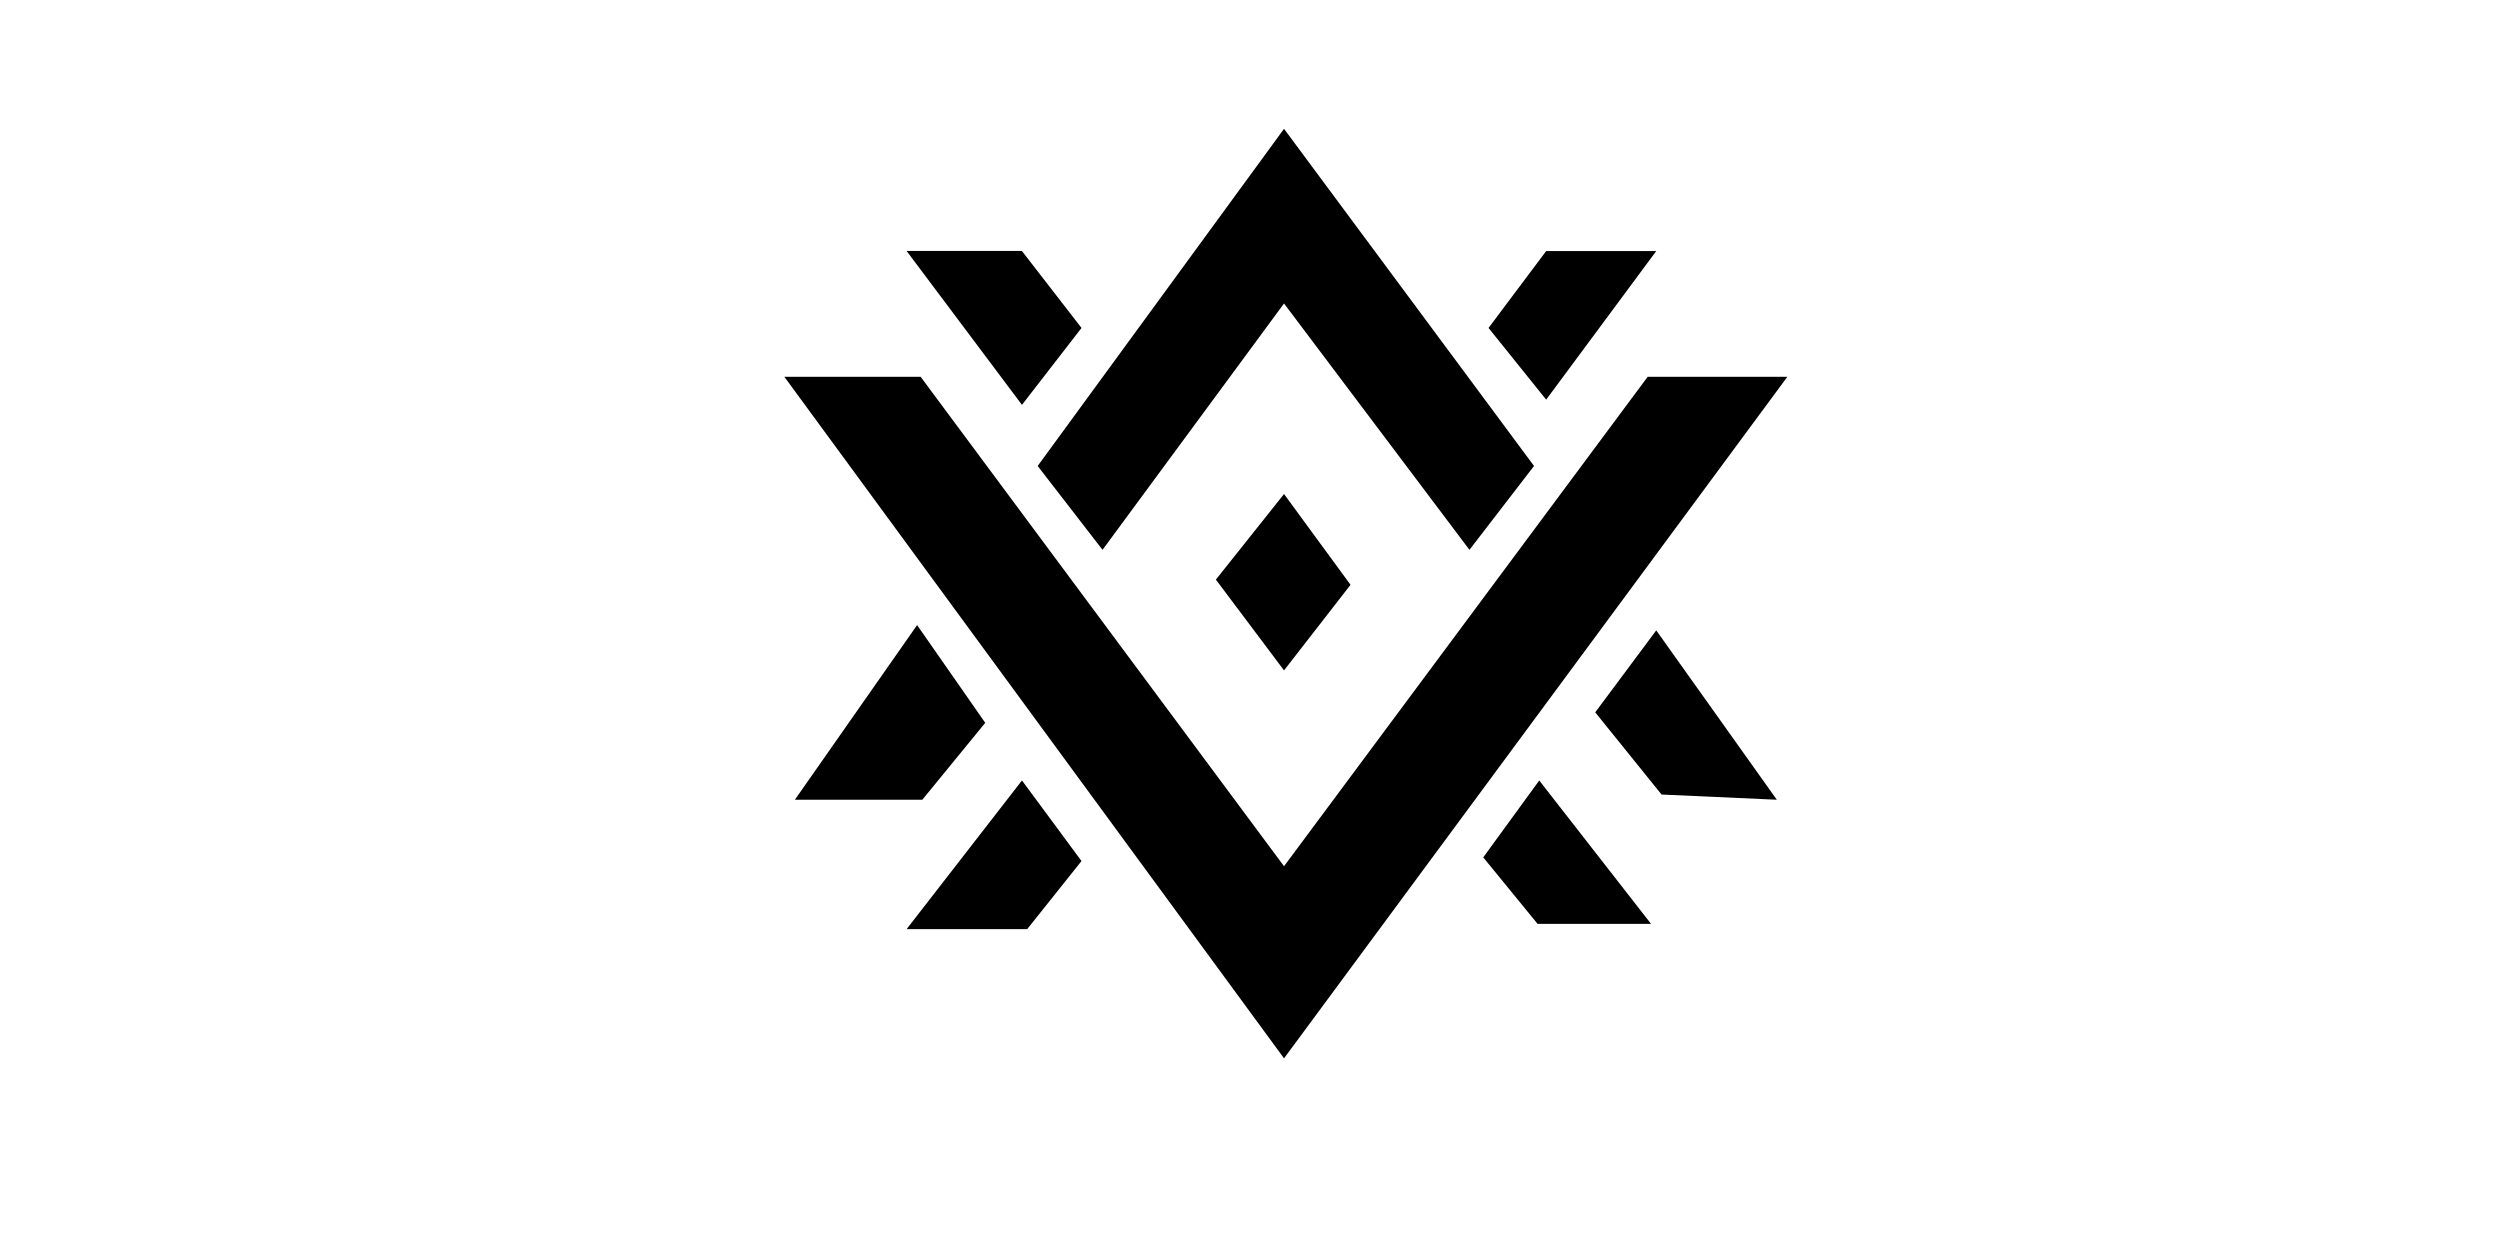<?xml version="1.0" encoding="UTF-8" standalone="no"?>
<!-- Uploaded to: SVG Repo, www.svgrepo.com, Generator: SVG Repo Mixer Tools -->

<svg
   fill="#000000"
   width="720"
   height="360"
   viewBox="0 0 28.8 14.4"
   version="1.1"
   id="svg9"
   sodipodi:docname="imagination.svg"
   inkscape:version="1.4 (e7c3feb100, 2024-10-09)"
   xmlns:inkscape="http://www.inkscape.org/namespaces/inkscape"
   xmlns:sodipodi="http://sodipodi.sourceforge.net/DTD/sodipodi-0.dtd"
   xmlns="http://www.w3.org/2000/svg"
   xmlns:svg="http://www.w3.org/2000/svg"
   xmlns:rdf="http://www.w3.org/1999/02/22-rdf-syntax-ns#"
   xmlns:cc="http://creativecommons.org/ns#"
   xmlns:dc="http://purl.org/dc/elements/1.1/">
  <defs
     id="defs9" />
  <sodipodi:namedview
     id="namedview9"
     pagecolor="#ffffff"
     bordercolor="#000000"
     borderopacity="0.25"
     inkscape:showpageshadow="2"
     inkscape:pageopacity="0.0"
     inkscape:pagecheckerboard="0"
     inkscape:deskcolor="#d1d1d1"
     inkscape:zoom="0.70710678"
     inkscape:cx="415.77879"
     inkscape:cy="367.69553"
     inkscape:window-width="1920"
     inkscape:window-height="1011"
     inkscape:window-x="0"
     inkscape:window-y="800"
     inkscape:window-maximized="1"
     inkscape:current-layer="svg9" />
  <title
     id="title1">lost_memory_fragments</title>
  <path
     d="M 14.792,1.484 11.954,5.368 12.701,6.334 14.792,3.496 16.928,6.334 17.672,5.368 Z"
     id="path1"
     style="stroke-width:1" />
  <path
     d="M 10.606,4.341 H 9.036 L 14.792,12.192 20.59,4.341 H 18.981 L 14.792,9.979 Z"
     id="path2"
     style="stroke-width:1" />
  <path
     d="m 14.792,5.691 -0.785,0.986 0.785,1.046 0.766,-0.986 z"
     id="path3"
     style="stroke-width:1" />
  <path
     d="m 10.565,7.201 0.785,1.126 -0.725,0.886 H 9.157 l 1.408,-2.012 z"
     id="path4"
     style="stroke-width:1" />
  <path
     d="m 11.773,8.991 0.686,0.928 -0.626,0.785 h -1.389 z"
     id="path5"
     style="stroke-width:1" />
  <path
     d="m 17.732,8.991 -0.645,0.886 0.626,0.766 h 1.307 z"
     id="path6"
     style="stroke-width:1" />
  <path
     d="M 18.377,8.206 19.08,7.262 20.469,9.213 19.141,9.153 Z"
     id="path7"
     style="stroke-width:1" />
  <path
     d="M 19.08,2.892 17.812,4.604 17.148,3.778 17.812,2.892 Z"
     id="path8"
     style="stroke-width:1" />
  <path
     d="m 11.773,2.892 0.686,0.886 -0.686,0.886 -1.329,-1.773 h 1.329 z"
     id="path9"
     style="stroke-width:1" />
</svg>
